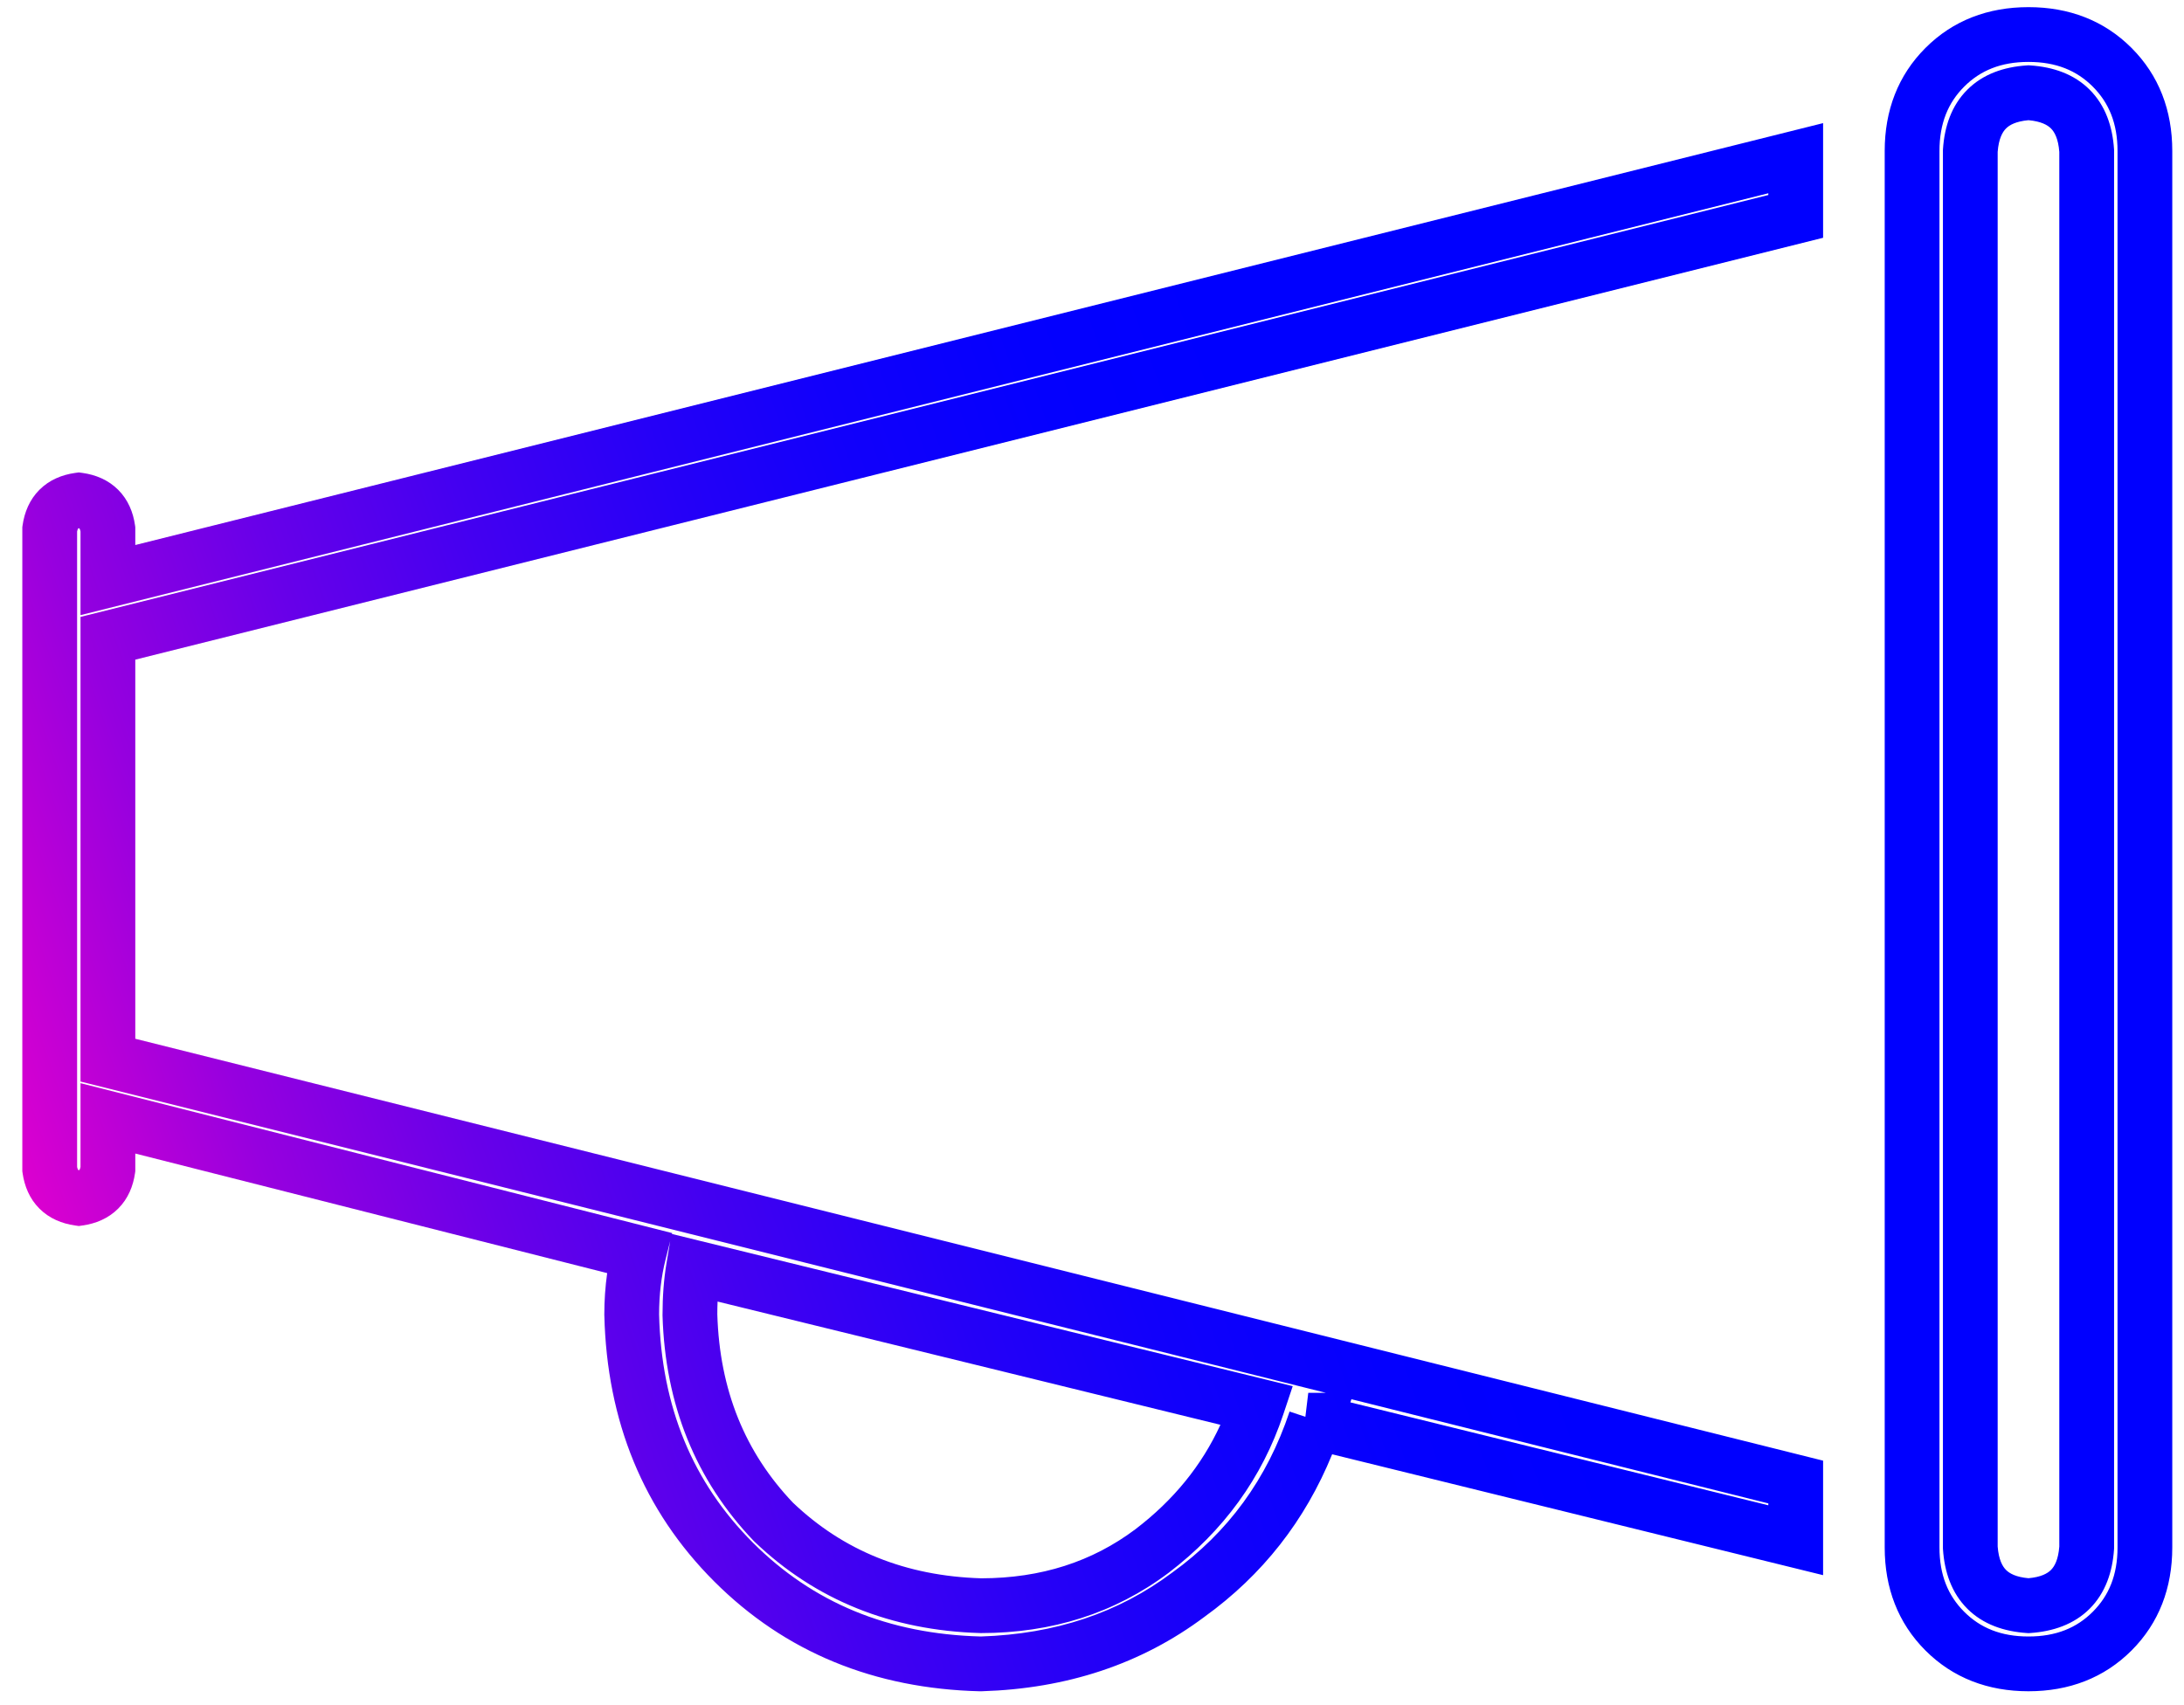 <svg xmlns="http://www.w3.org/2000/svg" width="73" height="57" viewBox="0 0 73 57" fill="none"><path fill-rule="evenodd" clip-rule="evenodd" d="M67.802 2.07C66.884 2.07 66.193 2.356 65.653 2.896C65.113 3.436 64.827 4.127 64.827 5.045V51.733C64.827 52.652 65.113 53.342 65.653 53.882C66.193 54.422 66.884 54.708 67.802 54.708C68.721 54.708 69.412 54.422 69.951 53.882C70.491 53.342 70.778 52.652 70.778 51.733V5.045C70.778 4.127 70.491 3.436 69.951 2.896C69.412 2.356 68.721 2.07 67.802 2.07ZM64.359 1.602C65.278 0.682 66.451 0.239 67.802 0.239C69.153 0.239 70.327 0.682 71.246 1.602C72.165 2.521 72.608 3.694 72.608 5.045V51.733C72.608 53.084 72.165 54.258 71.246 55.177C70.327 56.096 69.153 56.539 67.802 56.539C66.451 56.539 65.278 56.096 64.359 55.177C63.44 54.258 62.996 53.084 62.996 51.733V5.045C62.996 3.694 63.44 2.521 64.359 1.602ZM67.802 2.183L67.863 2.187C68.619 2.237 69.322 2.473 69.848 3C70.374 3.526 70.611 4.229 70.661 4.984L70.663 5.015V51.764L70.661 51.794C70.611 52.549 70.374 53.252 69.848 53.779C69.322 54.305 68.619 54.541 67.863 54.592L67.802 54.596L67.742 54.592C66.986 54.541 66.283 54.305 65.757 53.779C65.23 53.252 64.994 52.549 64.944 51.794L64.942 51.764V5.015L64.944 4.984C64.994 4.229 65.23 3.526 65.757 3C66.283 2.473 66.986 2.237 67.742 2.187L67.802 2.183ZM66.772 5.078V51.7C66.806 52.142 66.932 52.364 67.052 52.484C67.168 52.6 67.382 52.723 67.802 52.76C68.222 52.723 68.437 52.6 68.553 52.484C68.673 52.364 68.798 52.142 68.832 51.7V5.078C68.798 4.636 68.673 4.414 68.553 4.294C68.437 4.178 68.222 4.056 67.802 4.018C67.382 4.056 67.168 4.178 67.052 4.294C66.932 4.414 66.806 4.636 66.772 5.078ZM60.937 4.116V7.949L4.522 22.052V34.726L60.937 48.83V52.658L44.527 48.617C43.624 50.834 42.199 52.652 40.259 54.051C38.149 55.631 35.655 56.453 32.814 56.539L32.764 56.54C29.225 56.454 26.239 55.234 23.872 52.867C21.504 50.499 20.286 47.513 20.2 43.974L20.199 43.952C20.199 43.476 20.231 43.011 20.295 42.56L4.522 38.563V39.154L4.513 39.218C4.452 39.648 4.284 40.071 3.95 40.404C3.616 40.738 3.194 40.906 2.764 40.967L2.634 40.986L2.505 40.967C2.075 40.906 1.652 40.738 1.318 40.404C0.984 40.071 0.817 39.648 0.755 39.218L0.746 39.154V17.625L0.755 17.56C0.817 17.13 0.984 16.708 1.318 16.374C1.652 16.04 2.075 15.872 2.505 15.811L2.634 15.793L2.764 15.811C3.194 15.872 3.616 16.04 3.95 16.374C4.284 16.708 4.452 17.13 4.513 17.56L4.522 17.625V18.22L60.937 4.116ZM45.136 46.881L59.106 50.322V50.259L45.171 46.776L45.136 46.881ZM44.317 46.562H43.729L43.632 47.364L43.104 47.188C42.352 49.443 41.048 51.227 39.182 52.571L39.168 52.581C37.394 53.911 35.279 54.628 32.784 54.708C29.688 54.627 27.17 53.576 25.166 51.572C23.16 49.565 22.108 47.043 22.03 43.941C22.031 43.283 22.104 42.673 22.246 42.107L22.401 41.488L22.279 42.221C22.188 42.764 22.145 43.341 22.145 43.952L22.145 43.979C22.232 46.944 23.244 49.475 25.195 51.515L25.224 51.543C27.263 53.495 29.794 54.506 32.76 54.593L32.787 54.594C35.156 54.594 37.258 53.931 39.05 52.587L39.056 52.583C40.897 51.18 42.186 49.408 42.895 47.281L43.209 46.339L22.46 41.252L22.467 41.222L2.691 36.21V39.011C2.683 39.05 2.674 39.075 2.667 39.09C2.663 39.099 2.659 39.105 2.658 39.107L2.655 39.11C2.653 39.112 2.645 39.117 2.635 39.121C2.625 39.117 2.618 39.113 2.615 39.112L2.612 39.109C2.611 39.107 2.606 39.099 2.601 39.09C2.595 39.075 2.585 39.05 2.577 39.011V17.767C2.585 17.728 2.595 17.703 2.601 17.689C2.606 17.679 2.609 17.673 2.611 17.671L2.613 17.668C2.616 17.667 2.623 17.662 2.633 17.657C2.643 17.662 2.651 17.665 2.653 17.666L2.656 17.669C2.658 17.671 2.663 17.679 2.667 17.689C2.674 17.703 2.683 17.728 2.691 17.767V20.564L59.106 6.461V6.519L2.691 20.623V36.156L44.317 46.562ZM23.985 43.511C23.979 43.649 23.976 43.792 23.976 43.938C24.053 46.471 24.901 48.551 26.504 50.234C28.187 51.838 30.267 52.686 32.8 52.763C34.8 52.76 36.503 52.208 37.949 51.124C39.227 50.15 40.17 48.988 40.792 47.631L23.985 43.511Z" fill="url(#paint0_linear_7294_16121)"></path><defs><linearGradient id="paint0_linear_7294_16121" x1="25.319" y1="122.917" x2="105.427" y2="95.245" gradientUnits="userSpaceOnUse"><stop stop-color="#FF00C8"></stop><stop offset="0.07" stop-color="#CB00D3"></stop><stop offset="0.14" stop-color="#9600DF"></stop><stop offset="0.22" stop-color="#6800E9"></stop><stop offset="0.3" stop-color="#4300F1"></stop><stop offset="0.38" stop-color="#2500F7"></stop><stop offset="0.45" stop-color="#1100FB"></stop><stop offset="0.53" stop-color="#0400FE"></stop><stop offset="0.6" stop-color="#0000FF"></stop></linearGradient></defs></svg>